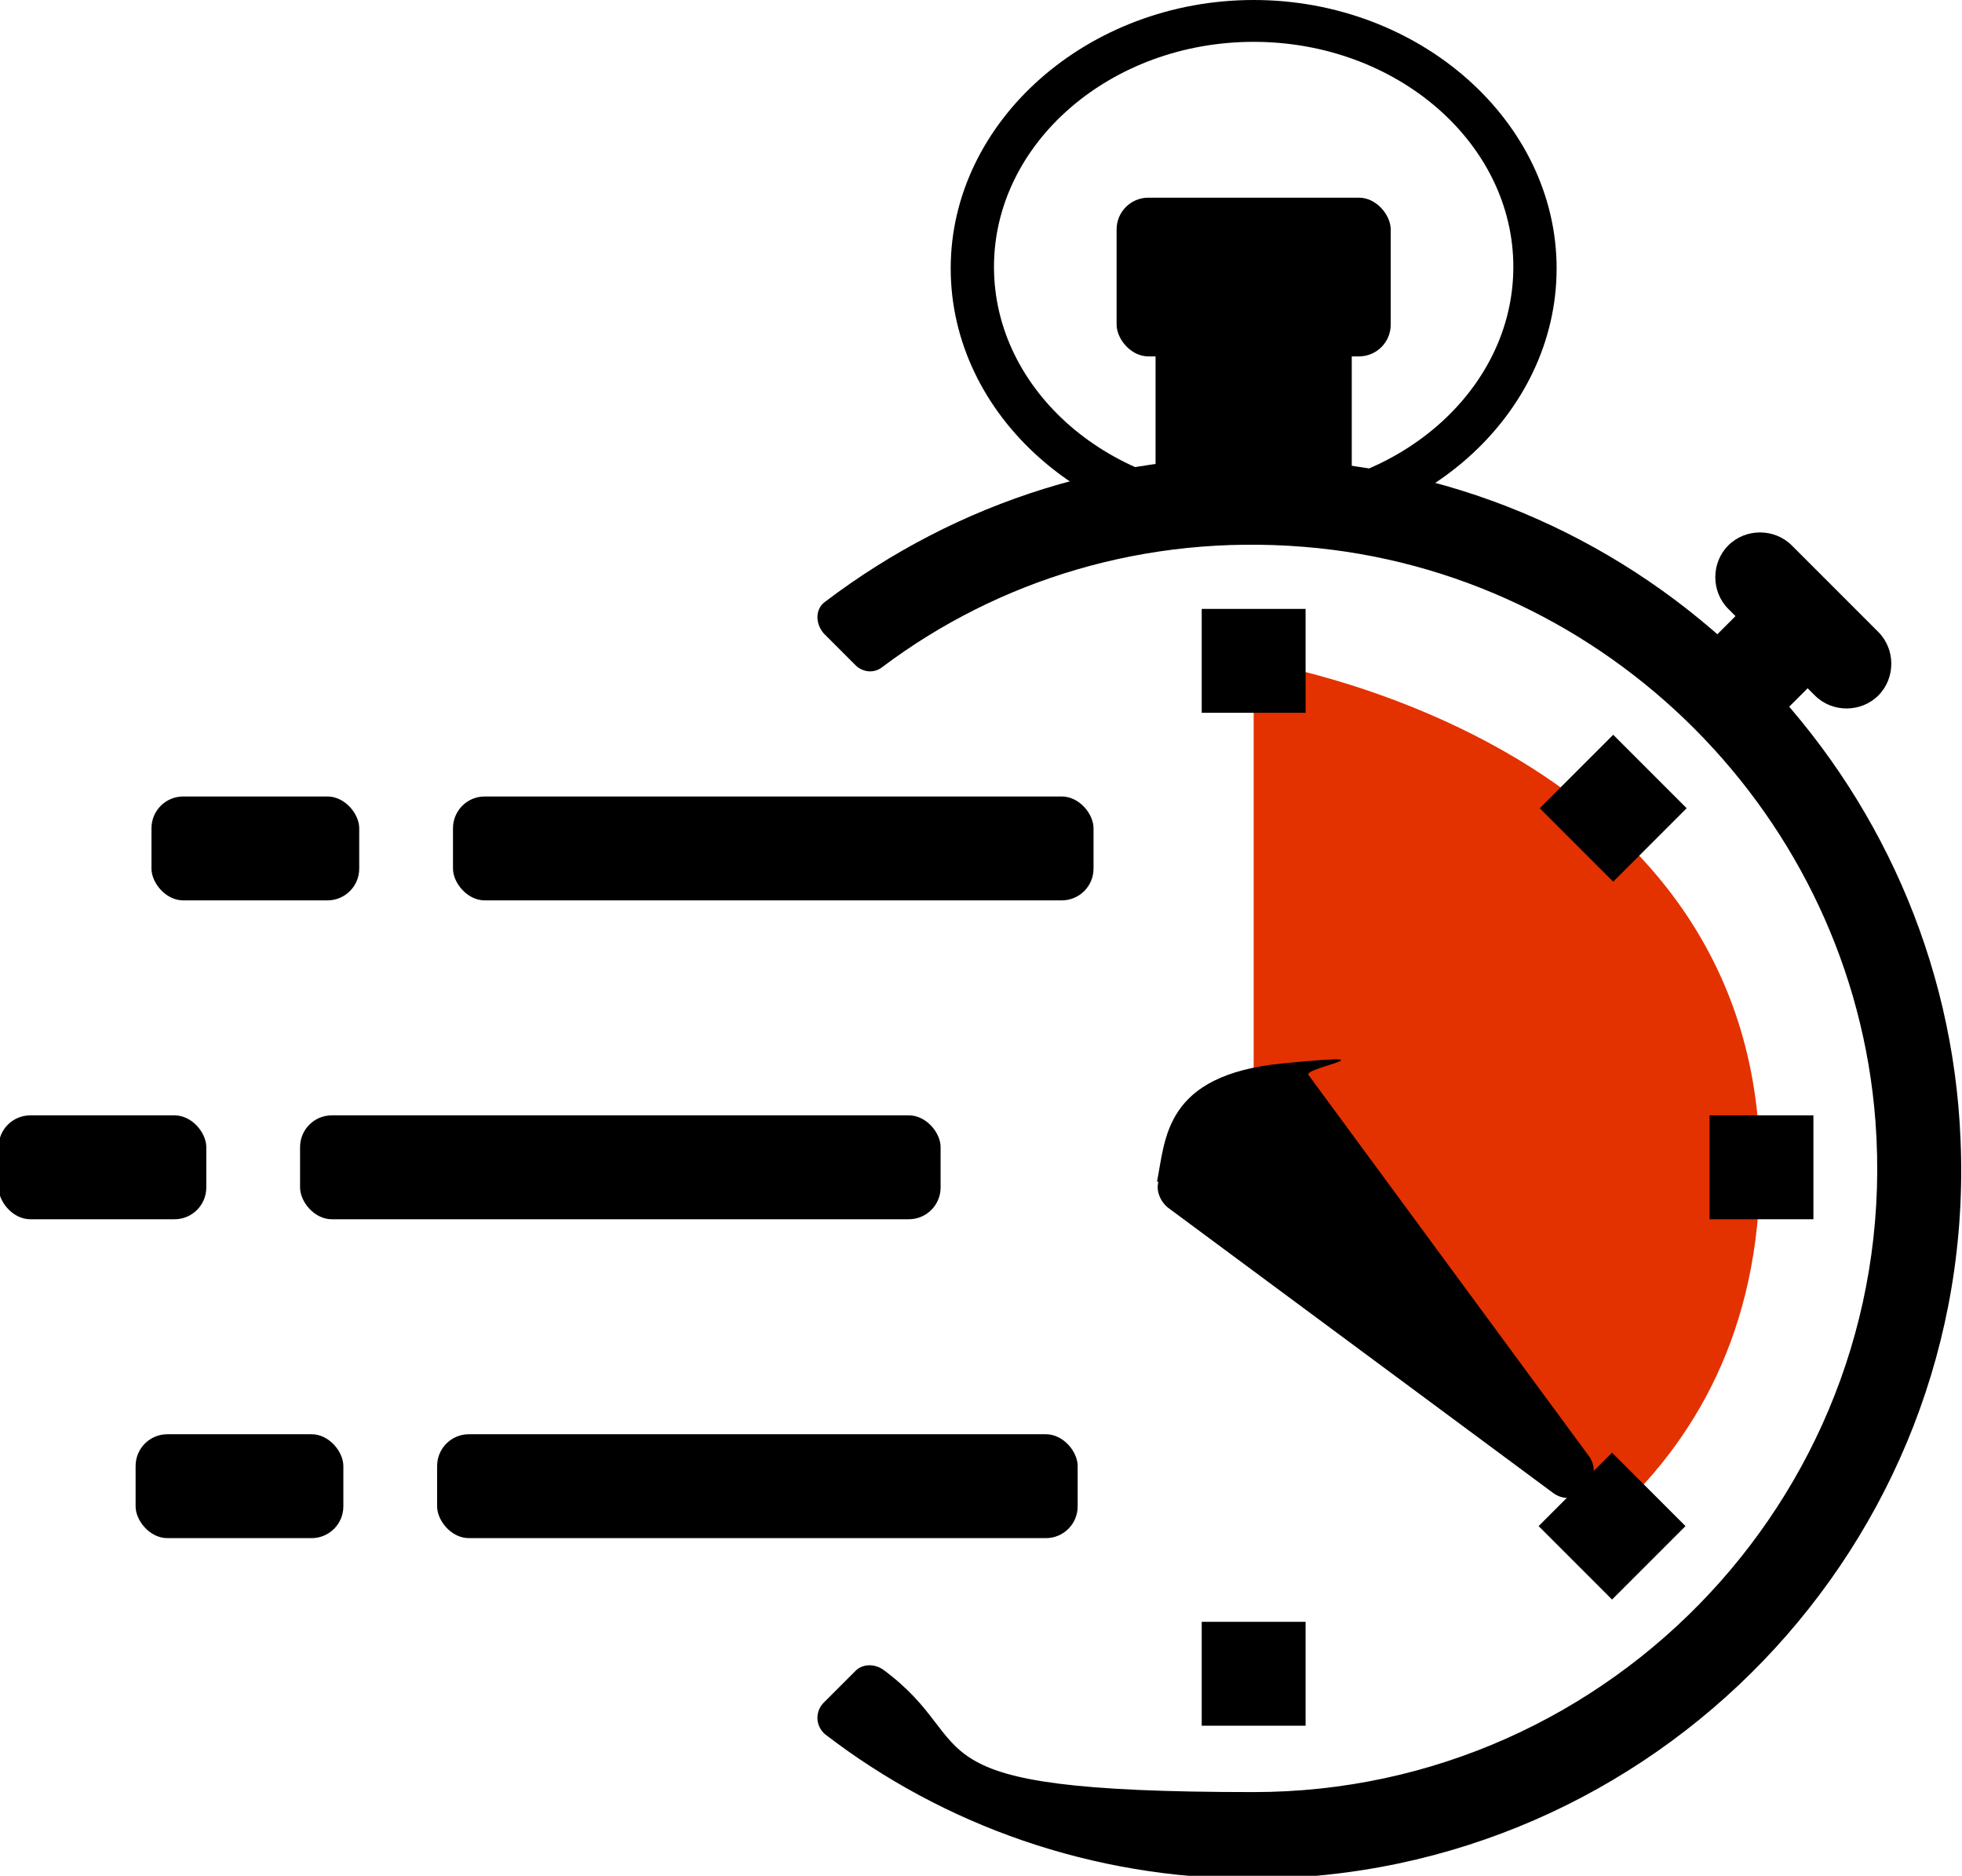 <?xml version="1.0" encoding="UTF-8"?> <svg xmlns="http://www.w3.org/2000/svg" id="Layer_1" version="1.1" viewBox="0 0 136 130"><defs><style> .st0 { fill: #e43100; } </style></defs><path class="st0" d="M111.5,105.3c5.9-5.3,10.5-13,10.5-24.4,0-29.8-35.1-35.1-35.1-35.1v35.2l24.6,24.4Z"></path><rect x="118.5" y="77.3" width="7.2" height="7.2"></rect><g><rect x="31.4" y="55.2" width="44.4" height="7.2" rx="2.2" ry="2.2"></rect><rect x="20.8" y="77.3" width="44.4" height="7.2" rx="2.2" ry="2.2"></rect><rect x="30.3" y="99.4" width="44.4" height="7.2" rx="2.2" ry="2.2"></rect></g><g><rect x="10.5" y="55.2" width="14.4" height="7.2" rx="2.2" ry="2.2"></rect><rect x="-.1" y="77.3" width="14.4" height="7.2" rx="2.2" ry="2.2"></rect><rect x="9.4" y="99.4" width="14.4" height="7.2" rx="2.2" ry="2.2"></rect></g><g><rect x="83.3" y="112.4" width="7.2" height="7.2"></rect><rect x="83.3" y="42.2" width="7.2" height="7.2"></rect></g><rect x="108.2" y="52.5" width="7.2" height="7.2" transform="translate(-6.9 95.4) rotate(-45)"></rect><path d="M80.2,81.9c.6-3,.5-7.4,8.7-8.2s1.4.3,1.8.8l19.5,26.5c1,1.6-.9,3.6-2.5,2.5l-26.6-19.7c-.6-.4-1-1.2-.8-1.9Z"></path><path d="M117,46l3.3-3.3-.5-.5c-1.2-1.2-1.2-3.2,0-4.4,1.2-1.2,3.2-1.2,4.4,0l6,6c1.2,1.2,1.2,3.2,0,4.4-1.2,1.2-3.2,1.2-4.4,0l-.5-.5-3.3,3.3-5.1-5.1Z"></path><rect x="77.4" y="13.7" width="19" height="11" rx="2.2" ry="2.2"></rect><rect x="80.1" y="22" width="13.6" height="12.5"></rect><path d="M86.9,37.2c-11.6,0-21-8.4-21-18.6S75.4,0,86.9,0s21,8.4,21,18.6-9.4,18.6-21,18.6ZM86.9,2.9c-9.9,0-18,7-18,15.6s8.1,15.6,18,15.6,18-7,18-15.6-8.1-15.6-18-15.6Z"></path><path d="M90.1,31.8c-12.4-.8-23.8,3-32.9,9.9-.7.5-.7,1.5-.1,2.2l2.2,2.2c.5.5,1.3.6,1.9.1,8-6,18.2-9.2,29.2-8.3,21,1.7,38,18.7,39.6,39.8,1.9,25.3-18.2,46.5-43.1,46.5s-18.5-3.2-25.7-8.5c-.6-.4-1.4-.4-1.9.1l-2.2,2.2c-.6.6-.6,1.6.1,2.2,8.2,6.3,18.5,10,29.6,10,27.8,0,50.3-23.2,49.1-51.2-1-25-21-45.5-45.9-47.1Z"></path><rect x="108.2" y="102.2" width="7.2" height="7.2" transform="translate(107.5 -48.1) rotate(45)"></rect></svg> 